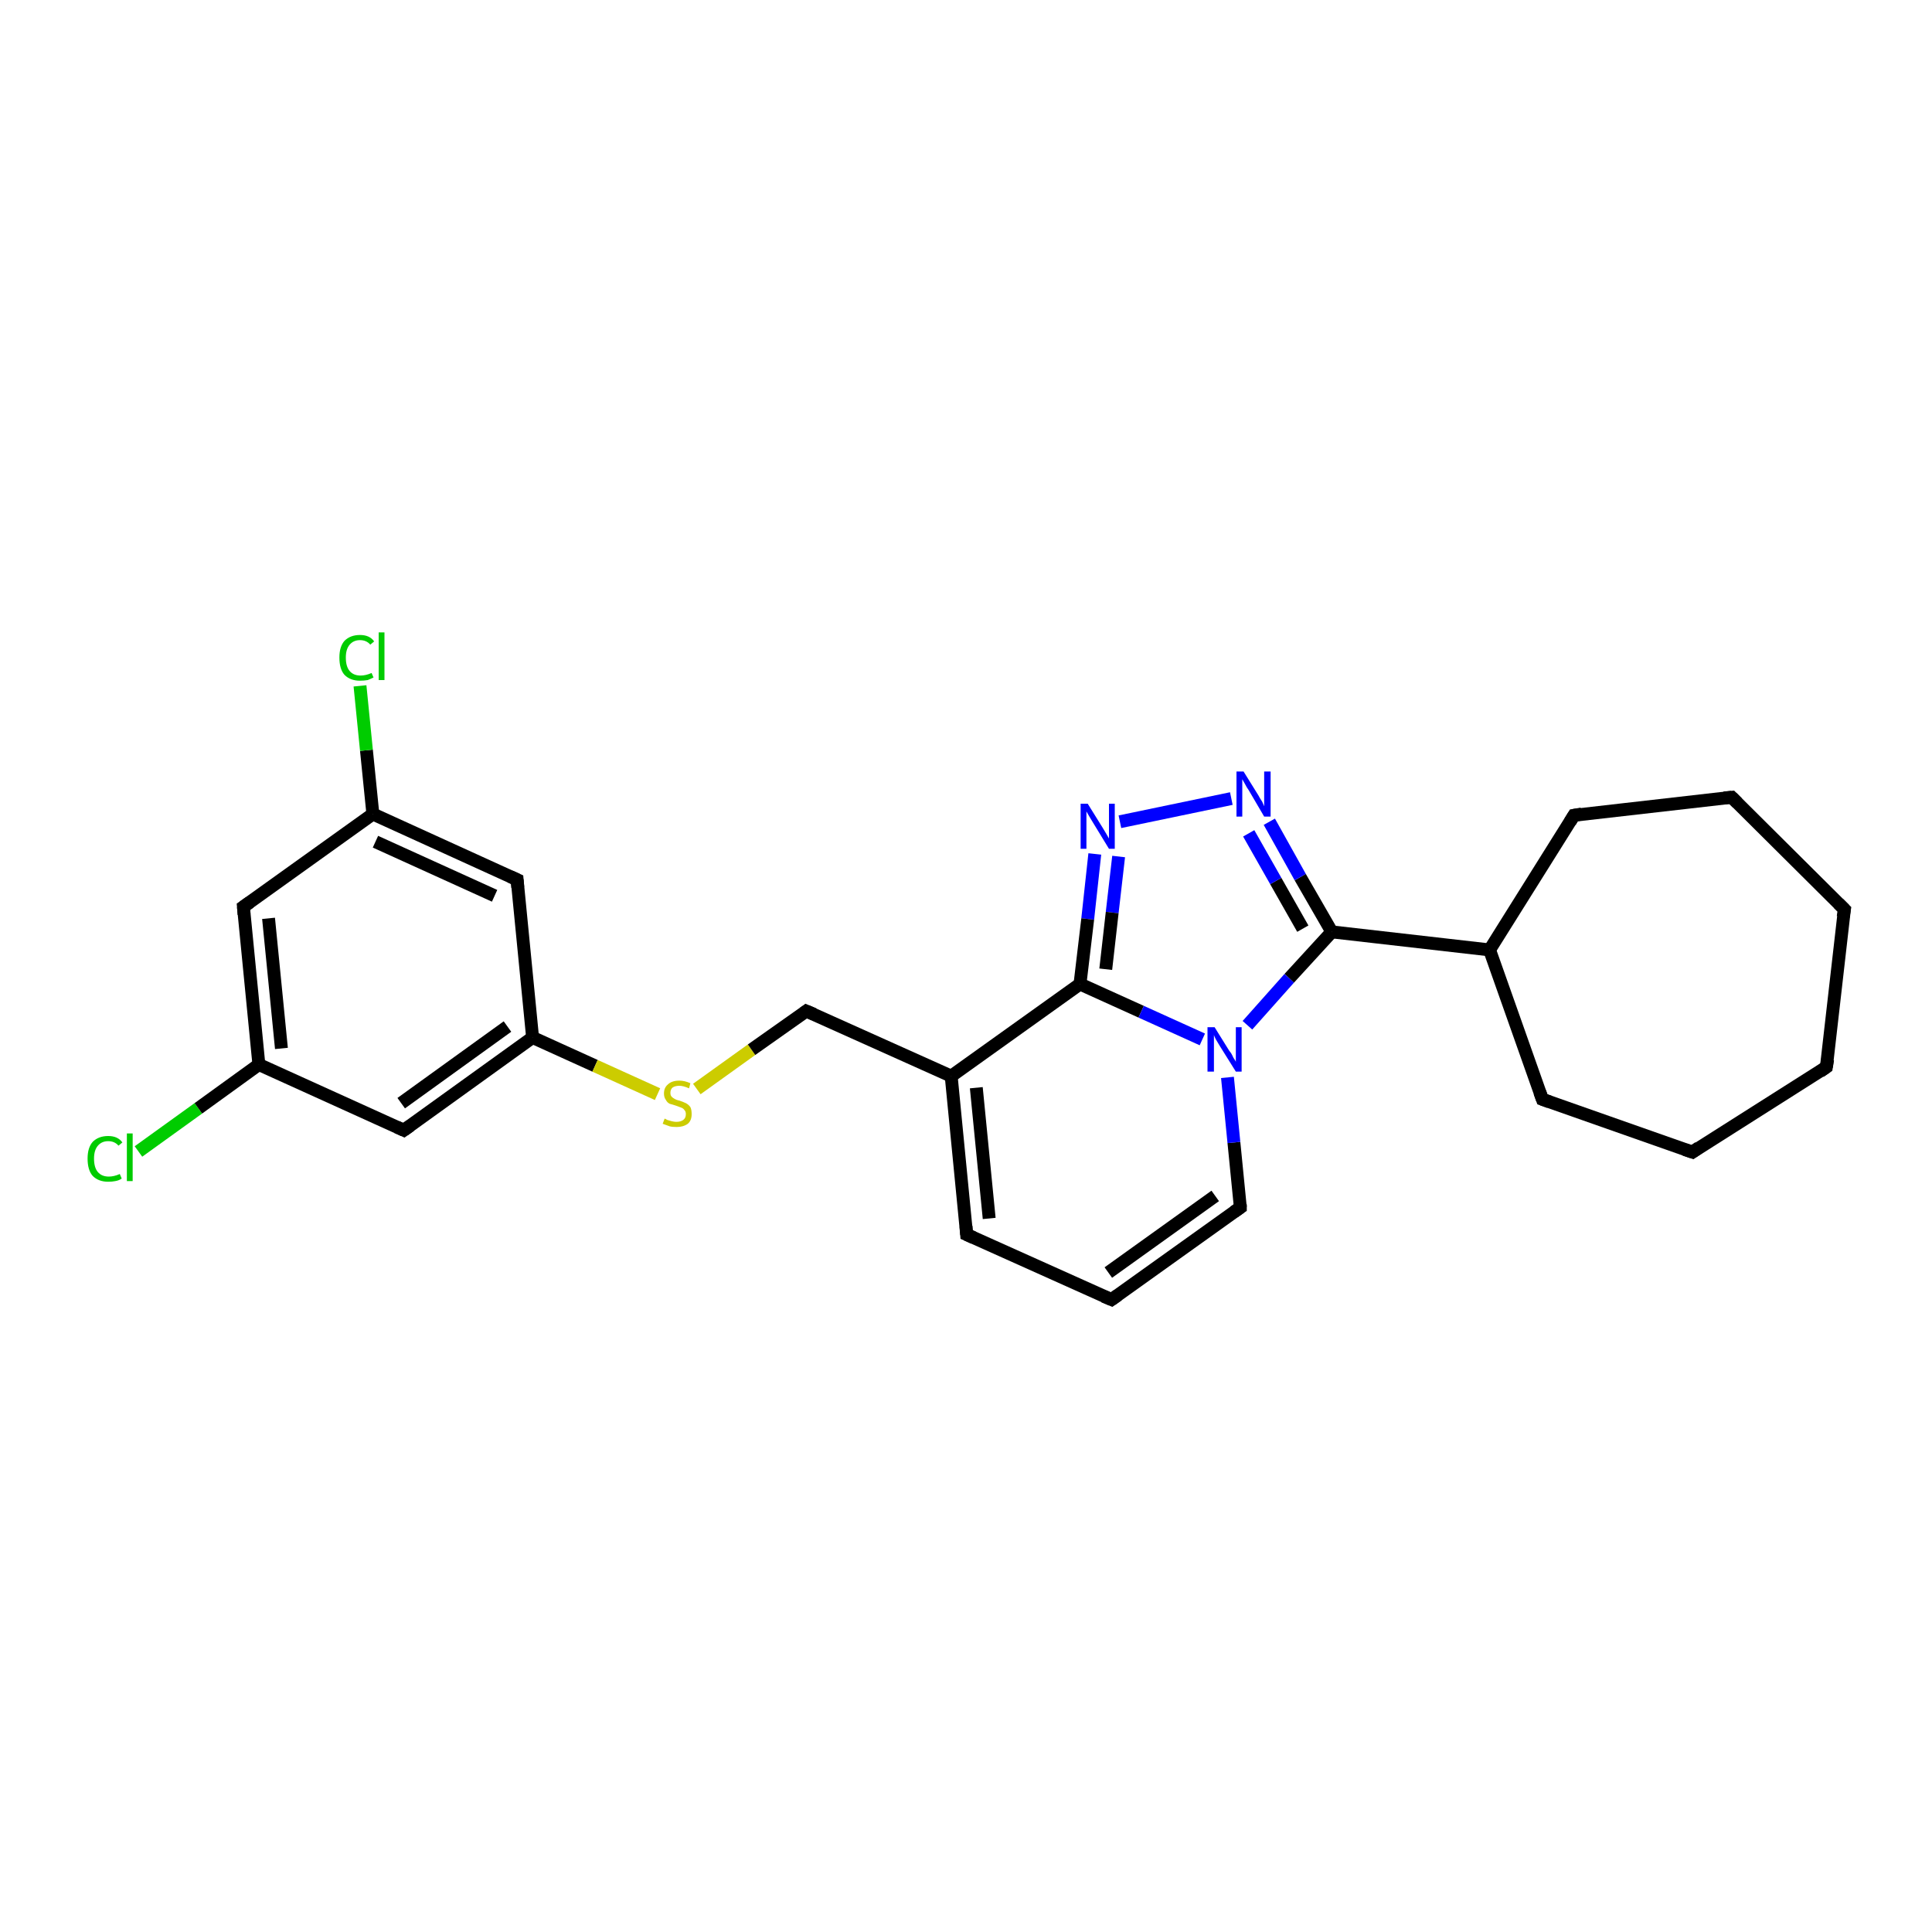 <?xml version='1.0' encoding='iso-8859-1'?>
<svg version='1.1' baseProfile='full'
              xmlns='http://www.w3.org/2000/svg'
                      xmlns:rdkit='http://www.rdkit.org/xml'
                      xmlns:xlink='http://www.w3.org/1999/xlink'
                  xml:space='preserve'
width='300px' height='300px' viewBox='0 0 300 300'>
<!-- END OF HEADER -->
<rect style='opacity:1.0;fill:#FFFFFF;stroke:none' width='300.0' height='300.0' x='0.0' y='0.0'> </rect>
<path class='bond-0 atom-0 atom-1' d='M 21.5,178.8 L 30.8,172.1' style='fill:none;fill-rule:evenodd;stroke:#00CC00;stroke-width:2.0px;stroke-linecap:butt;stroke-linejoin:miter;stroke-opacity:1' />
<path class='bond-0 atom-0 atom-1' d='M 30.8,172.1 L 40.2,165.3' style='fill:none;fill-rule:evenodd;stroke:#000000;stroke-width:2.0px;stroke-linecap:butt;stroke-linejoin:miter;stroke-opacity:1' />
<path class='bond-1 atom-1 atom-2' d='M 40.2,165.3 L 37.8,140.8' style='fill:none;fill-rule:evenodd;stroke:#000000;stroke-width:2.0px;stroke-linecap:butt;stroke-linejoin:miter;stroke-opacity:1' />
<path class='bond-1 atom-1 atom-2' d='M 43.7,162.8 L 41.7,142.6' style='fill:none;fill-rule:evenodd;stroke:#000000;stroke-width:2.0px;stroke-linecap:butt;stroke-linejoin:miter;stroke-opacity:1' />
<path class='bond-2 atom-2 atom-3' d='M 37.8,140.8 L 57.9,126.4' style='fill:none;fill-rule:evenodd;stroke:#000000;stroke-width:2.0px;stroke-linecap:butt;stroke-linejoin:miter;stroke-opacity:1' />
<path class='bond-3 atom-3 atom-4' d='M 57.9,126.4 L 56.9,116.5' style='fill:none;fill-rule:evenodd;stroke:#000000;stroke-width:2.0px;stroke-linecap:butt;stroke-linejoin:miter;stroke-opacity:1' />
<path class='bond-3 atom-3 atom-4' d='M 56.9,116.5 L 55.9,106.5' style='fill:none;fill-rule:evenodd;stroke:#00CC00;stroke-width:2.0px;stroke-linecap:butt;stroke-linejoin:miter;stroke-opacity:1' />
<path class='bond-4 atom-3 atom-5' d='M 57.9,126.4 L 80.3,136.6' style='fill:none;fill-rule:evenodd;stroke:#000000;stroke-width:2.0px;stroke-linecap:butt;stroke-linejoin:miter;stroke-opacity:1' />
<path class='bond-4 atom-3 atom-5' d='M 58.3,130.7 L 76.8,139.1' style='fill:none;fill-rule:evenodd;stroke:#000000;stroke-width:2.0px;stroke-linecap:butt;stroke-linejoin:miter;stroke-opacity:1' />
<path class='bond-5 atom-5 atom-6' d='M 80.3,136.6 L 82.7,161.1' style='fill:none;fill-rule:evenodd;stroke:#000000;stroke-width:2.0px;stroke-linecap:butt;stroke-linejoin:miter;stroke-opacity:1' />
<path class='bond-6 atom-6 atom-7' d='M 82.7,161.1 L 92.4,165.5' style='fill:none;fill-rule:evenodd;stroke:#000000;stroke-width:2.0px;stroke-linecap:butt;stroke-linejoin:miter;stroke-opacity:1' />
<path class='bond-6 atom-6 atom-7' d='M 92.4,165.5 L 102.1,169.9' style='fill:none;fill-rule:evenodd;stroke:#CCCC00;stroke-width:2.0px;stroke-linecap:butt;stroke-linejoin:miter;stroke-opacity:1' />
<path class='bond-7 atom-7 atom-8' d='M 108.2,169.1 L 116.7,163.0' style='fill:none;fill-rule:evenodd;stroke:#CCCC00;stroke-width:2.0px;stroke-linecap:butt;stroke-linejoin:miter;stroke-opacity:1' />
<path class='bond-7 atom-7 atom-8' d='M 116.7,163.0 L 125.2,157.0' style='fill:none;fill-rule:evenodd;stroke:#000000;stroke-width:2.0px;stroke-linecap:butt;stroke-linejoin:miter;stroke-opacity:1' />
<path class='bond-8 atom-8 atom-9' d='M 125.2,157.0 L 147.7,167.1' style='fill:none;fill-rule:evenodd;stroke:#000000;stroke-width:2.0px;stroke-linecap:butt;stroke-linejoin:miter;stroke-opacity:1' />
<path class='bond-9 atom-9 atom-10' d='M 147.7,167.1 L 150.1,191.7' style='fill:none;fill-rule:evenodd;stroke:#000000;stroke-width:2.0px;stroke-linecap:butt;stroke-linejoin:miter;stroke-opacity:1' />
<path class='bond-9 atom-9 atom-10' d='M 151.6,168.9 L 153.6,189.2' style='fill:none;fill-rule:evenodd;stroke:#000000;stroke-width:2.0px;stroke-linecap:butt;stroke-linejoin:miter;stroke-opacity:1' />
<path class='bond-10 atom-10 atom-11' d='M 150.1,191.7 L 172.6,201.8' style='fill:none;fill-rule:evenodd;stroke:#000000;stroke-width:2.0px;stroke-linecap:butt;stroke-linejoin:miter;stroke-opacity:1' />
<path class='bond-11 atom-11 atom-12' d='M 172.6,201.8 L 192.6,187.5' style='fill:none;fill-rule:evenodd;stroke:#000000;stroke-width:2.0px;stroke-linecap:butt;stroke-linejoin:miter;stroke-opacity:1' />
<path class='bond-11 atom-11 atom-12' d='M 172.1,197.6 L 188.7,185.7' style='fill:none;fill-rule:evenodd;stroke:#000000;stroke-width:2.0px;stroke-linecap:butt;stroke-linejoin:miter;stroke-opacity:1' />
<path class='bond-12 atom-12 atom-13' d='M 192.6,187.5 L 191.6,177.4' style='fill:none;fill-rule:evenodd;stroke:#000000;stroke-width:2.0px;stroke-linecap:butt;stroke-linejoin:miter;stroke-opacity:1' />
<path class='bond-12 atom-12 atom-13' d='M 191.6,177.4 L 190.6,167.3' style='fill:none;fill-rule:evenodd;stroke:#0000FF;stroke-width:2.0px;stroke-linecap:butt;stroke-linejoin:miter;stroke-opacity:1' />
<path class='bond-13 atom-13 atom-14' d='M 193.7,159.2 L 200.2,151.9' style='fill:none;fill-rule:evenodd;stroke:#0000FF;stroke-width:2.0px;stroke-linecap:butt;stroke-linejoin:miter;stroke-opacity:1' />
<path class='bond-13 atom-13 atom-14' d='M 200.2,151.9 L 206.8,144.7' style='fill:none;fill-rule:evenodd;stroke:#000000;stroke-width:2.0px;stroke-linecap:butt;stroke-linejoin:miter;stroke-opacity:1' />
<path class='bond-14 atom-14 atom-15' d='M 206.8,144.7 L 201.9,136.2' style='fill:none;fill-rule:evenodd;stroke:#000000;stroke-width:2.0px;stroke-linecap:butt;stroke-linejoin:miter;stroke-opacity:1' />
<path class='bond-14 atom-14 atom-15' d='M 201.9,136.2 L 197.1,127.6' style='fill:none;fill-rule:evenodd;stroke:#0000FF;stroke-width:2.0px;stroke-linecap:butt;stroke-linejoin:miter;stroke-opacity:1' />
<path class='bond-14 atom-14 atom-15' d='M 202.3,144.2 L 198.1,136.8' style='fill:none;fill-rule:evenodd;stroke:#000000;stroke-width:2.0px;stroke-linecap:butt;stroke-linejoin:miter;stroke-opacity:1' />
<path class='bond-14 atom-14 atom-15' d='M 198.1,136.8 L 193.9,129.4' style='fill:none;fill-rule:evenodd;stroke:#0000FF;stroke-width:2.0px;stroke-linecap:butt;stroke-linejoin:miter;stroke-opacity:1' />
<path class='bond-15 atom-15 atom-16' d='M 191.2,124.0 L 173.9,127.6' style='fill:none;fill-rule:evenodd;stroke:#0000FF;stroke-width:2.0px;stroke-linecap:butt;stroke-linejoin:miter;stroke-opacity:1' />
<path class='bond-16 atom-16 atom-17' d='M 170.0,132.6 L 168.9,142.7' style='fill:none;fill-rule:evenodd;stroke:#0000FF;stroke-width:2.0px;stroke-linecap:butt;stroke-linejoin:miter;stroke-opacity:1' />
<path class='bond-16 atom-16 atom-17' d='M 168.9,142.7 L 167.7,152.8' style='fill:none;fill-rule:evenodd;stroke:#000000;stroke-width:2.0px;stroke-linecap:butt;stroke-linejoin:miter;stroke-opacity:1' />
<path class='bond-16 atom-16 atom-17' d='M 173.7,133.0 L 172.7,141.7' style='fill:none;fill-rule:evenodd;stroke:#0000FF;stroke-width:2.0px;stroke-linecap:butt;stroke-linejoin:miter;stroke-opacity:1' />
<path class='bond-16 atom-16 atom-17' d='M 172.7,141.7 L 171.7,150.5' style='fill:none;fill-rule:evenodd;stroke:#000000;stroke-width:2.0px;stroke-linecap:butt;stroke-linejoin:miter;stroke-opacity:1' />
<path class='bond-17 atom-14 atom-18' d='M 206.8,144.7 L 231.3,147.5' style='fill:none;fill-rule:evenodd;stroke:#000000;stroke-width:2.0px;stroke-linecap:butt;stroke-linejoin:miter;stroke-opacity:1' />
<path class='bond-18 atom-18 atom-19' d='M 231.3,147.5 L 244.4,126.6' style='fill:none;fill-rule:evenodd;stroke:#000000;stroke-width:2.0px;stroke-linecap:butt;stroke-linejoin:miter;stroke-opacity:1' />
<path class='bond-19 atom-19 atom-20' d='M 244.4,126.6 L 268.9,123.8' style='fill:none;fill-rule:evenodd;stroke:#000000;stroke-width:2.0px;stroke-linecap:butt;stroke-linejoin:miter;stroke-opacity:1' />
<path class='bond-20 atom-20 atom-21' d='M 268.9,123.8 L 286.4,141.2' style='fill:none;fill-rule:evenodd;stroke:#000000;stroke-width:2.0px;stroke-linecap:butt;stroke-linejoin:miter;stroke-opacity:1' />
<path class='bond-21 atom-21 atom-22' d='M 286.4,141.2 L 283.6,165.7' style='fill:none;fill-rule:evenodd;stroke:#000000;stroke-width:2.0px;stroke-linecap:butt;stroke-linejoin:miter;stroke-opacity:1' />
<path class='bond-22 atom-22 atom-23' d='M 283.6,165.7 L 262.8,178.9' style='fill:none;fill-rule:evenodd;stroke:#000000;stroke-width:2.0px;stroke-linecap:butt;stroke-linejoin:miter;stroke-opacity:1' />
<path class='bond-23 atom-23 atom-24' d='M 262.8,178.9 L 239.5,170.7' style='fill:none;fill-rule:evenodd;stroke:#000000;stroke-width:2.0px;stroke-linecap:butt;stroke-linejoin:miter;stroke-opacity:1' />
<path class='bond-24 atom-6 atom-25' d='M 82.7,161.1 L 62.7,175.5' style='fill:none;fill-rule:evenodd;stroke:#000000;stroke-width:2.0px;stroke-linecap:butt;stroke-linejoin:miter;stroke-opacity:1' />
<path class='bond-24 atom-6 atom-25' d='M 78.8,159.4 L 62.3,171.3' style='fill:none;fill-rule:evenodd;stroke:#000000;stroke-width:2.0px;stroke-linecap:butt;stroke-linejoin:miter;stroke-opacity:1' />
<path class='bond-25 atom-25 atom-1' d='M 62.7,175.5 L 40.2,165.3' style='fill:none;fill-rule:evenodd;stroke:#000000;stroke-width:2.0px;stroke-linecap:butt;stroke-linejoin:miter;stroke-opacity:1' />
<path class='bond-26 atom-17 atom-9' d='M 167.7,152.8 L 147.7,167.1' style='fill:none;fill-rule:evenodd;stroke:#000000;stroke-width:2.0px;stroke-linecap:butt;stroke-linejoin:miter;stroke-opacity:1' />
<path class='bond-27 atom-24 atom-18' d='M 239.5,170.7 L 231.3,147.5' style='fill:none;fill-rule:evenodd;stroke:#000000;stroke-width:2.0px;stroke-linecap:butt;stroke-linejoin:miter;stroke-opacity:1' />
<path class='bond-28 atom-17 atom-13' d='M 167.7,152.8 L 177.2,157.1' style='fill:none;fill-rule:evenodd;stroke:#000000;stroke-width:2.0px;stroke-linecap:butt;stroke-linejoin:miter;stroke-opacity:1' />
<path class='bond-28 atom-17 atom-13' d='M 177.2,157.1 L 186.7,161.4' style='fill:none;fill-rule:evenodd;stroke:#0000FF;stroke-width:2.0px;stroke-linecap:butt;stroke-linejoin:miter;stroke-opacity:1' />
<path d='M 37.9,142.0 L 37.8,140.8 L 38.8,140.1' style='fill:none;stroke:#000000;stroke-width:2.0px;stroke-linecap:butt;stroke-linejoin:miter;stroke-opacity:1;' />
<path d='M 79.2,136.1 L 80.3,136.6 L 80.4,137.8' style='fill:none;stroke:#000000;stroke-width:2.0px;stroke-linecap:butt;stroke-linejoin:miter;stroke-opacity:1;' />
<path d='M 124.8,157.3 L 125.2,157.0 L 126.4,157.5' style='fill:none;stroke:#000000;stroke-width:2.0px;stroke-linecap:butt;stroke-linejoin:miter;stroke-opacity:1;' />
<path d='M 150.0,190.4 L 150.1,191.7 L 151.2,192.2' style='fill:none;stroke:#000000;stroke-width:2.0px;stroke-linecap:butt;stroke-linejoin:miter;stroke-opacity:1;' />
<path d='M 171.4,201.3 L 172.6,201.8 L 173.6,201.1' style='fill:none;stroke:#000000;stroke-width:2.0px;stroke-linecap:butt;stroke-linejoin:miter;stroke-opacity:1;' />
<path d='M 191.6,188.2 L 192.6,187.5 L 192.6,187.0' style='fill:none;stroke:#000000;stroke-width:2.0px;stroke-linecap:butt;stroke-linejoin:miter;stroke-opacity:1;' />
<path d='M 243.8,127.6 L 244.4,126.6 L 245.6,126.4' style='fill:none;stroke:#000000;stroke-width:2.0px;stroke-linecap:butt;stroke-linejoin:miter;stroke-opacity:1;' />
<path d='M 267.7,123.9 L 268.9,123.8 L 269.8,124.7' style='fill:none;stroke:#000000;stroke-width:2.0px;stroke-linecap:butt;stroke-linejoin:miter;stroke-opacity:1;' />
<path d='M 285.5,140.3 L 286.4,141.2 L 286.2,142.4' style='fill:none;stroke:#000000;stroke-width:2.0px;stroke-linecap:butt;stroke-linejoin:miter;stroke-opacity:1;' />
<path d='M 283.8,164.5 L 283.6,165.7 L 282.6,166.4' style='fill:none;stroke:#000000;stroke-width:2.0px;stroke-linecap:butt;stroke-linejoin:miter;stroke-opacity:1;' />
<path d='M 263.8,178.2 L 262.8,178.9 L 261.6,178.5' style='fill:none;stroke:#000000;stroke-width:2.0px;stroke-linecap:butt;stroke-linejoin:miter;stroke-opacity:1;' />
<path d='M 240.6,171.1 L 239.5,170.7 L 239.1,169.6' style='fill:none;stroke:#000000;stroke-width:2.0px;stroke-linecap:butt;stroke-linejoin:miter;stroke-opacity:1;' />
<path d='M 63.7,174.8 L 62.7,175.5 L 61.6,175.0' style='fill:none;stroke:#000000;stroke-width:2.0px;stroke-linecap:butt;stroke-linejoin:miter;stroke-opacity:1;' />
<path class='atom-0' d='M 13.6 179.9
Q 13.6 178.2, 14.4 177.3
Q 15.3 176.4, 16.8 176.4
Q 18.3 176.4, 19.0 177.4
L 18.4 177.9
Q 17.8 177.2, 16.8 177.2
Q 15.8 177.2, 15.2 177.9
Q 14.6 178.6, 14.6 179.9
Q 14.6 181.3, 15.2 182.0
Q 15.8 182.7, 16.9 182.7
Q 17.7 182.7, 18.6 182.3
L 18.9 183.0
Q 18.5 183.3, 17.9 183.4
Q 17.4 183.5, 16.8 183.5
Q 15.3 183.5, 14.4 182.6
Q 13.6 181.7, 13.6 179.9
' fill='#00CC00'/>
<path class='atom-0' d='M 19.7 176.0
L 20.6 176.0
L 20.6 183.4
L 19.7 183.4
L 19.7 176.0
' fill='#00CC00'/>
<path class='atom-4' d='M 52.7 102.1
Q 52.7 100.4, 53.5 99.5
Q 54.4 98.6, 55.9 98.6
Q 57.4 98.6, 58.1 99.6
L 57.5 100.1
Q 56.9 99.4, 55.9 99.4
Q 54.9 99.4, 54.3 100.1
Q 53.7 100.8, 53.7 102.1
Q 53.7 103.5, 54.3 104.2
Q 54.9 104.9, 56.0 104.9
Q 56.8 104.9, 57.7 104.5
L 58.0 105.2
Q 57.6 105.4, 57.1 105.6
Q 56.5 105.7, 55.9 105.7
Q 54.4 105.7, 53.5 104.8
Q 52.7 103.9, 52.7 102.1
' fill='#00CC00'/>
<path class='atom-4' d='M 58.8 98.2
L 59.7 98.2
L 59.7 105.6
L 58.8 105.6
L 58.8 98.2
' fill='#00CC00'/>
<path class='atom-7' d='M 103.2 173.7
Q 103.3 173.7, 103.6 173.9
Q 103.9 174.0, 104.3 174.1
Q 104.7 174.2, 105.0 174.2
Q 105.7 174.2, 106.1 173.9
Q 106.5 173.6, 106.5 173.0
Q 106.5 172.6, 106.3 172.4
Q 106.1 172.1, 105.8 172.0
Q 105.5 171.9, 105.0 171.7
Q 104.4 171.5, 104.0 171.4
Q 103.6 171.2, 103.4 170.8
Q 103.1 170.4, 103.1 169.8
Q 103.1 168.9, 103.7 168.4
Q 104.3 167.8, 105.5 167.8
Q 106.3 167.8, 107.2 168.2
L 107.0 169.0
Q 106.1 168.6, 105.5 168.6
Q 104.8 168.6, 104.4 168.9
Q 104.1 169.2, 104.1 169.7
Q 104.1 170.1, 104.3 170.3
Q 104.5 170.5, 104.7 170.6
Q 105.0 170.8, 105.5 170.9
Q 106.1 171.1, 106.5 171.3
Q 106.9 171.5, 107.2 171.9
Q 107.4 172.3, 107.4 173.0
Q 107.4 174.0, 106.8 174.5
Q 106.1 175.0, 105.1 175.0
Q 104.4 175.0, 104.0 174.9
Q 103.5 174.7, 102.9 174.5
L 103.2 173.7
' fill='#CCCC00'/>
<path class='atom-13' d='M 188.6 159.5
L 190.9 163.2
Q 191.2 163.5, 191.5 164.2
Q 191.9 164.8, 191.9 164.9
L 191.9 159.5
L 192.8 159.5
L 192.8 166.4
L 191.9 166.4
L 189.4 162.4
Q 189.1 161.9, 188.8 161.4
Q 188.5 160.8, 188.5 160.7
L 188.5 166.4
L 187.5 166.4
L 187.5 159.5
L 188.6 159.5
' fill='#0000FF'/>
<path class='atom-15' d='M 193.1 119.8
L 195.4 123.5
Q 195.6 123.9, 196.0 124.5
Q 196.3 125.2, 196.3 125.2
L 196.3 119.8
L 197.3 119.8
L 197.3 126.8
L 196.3 126.8
L 193.9 122.7
Q 193.6 122.3, 193.3 121.7
Q 193.0 121.2, 192.9 121.0
L 192.9 126.8
L 192.0 126.8
L 192.0 119.8
L 193.1 119.8
' fill='#0000FF'/>
<path class='atom-16' d='M 168.9 124.8
L 171.2 128.5
Q 171.4 128.8, 171.8 129.5
Q 172.2 130.2, 172.2 130.2
L 172.2 124.8
L 173.1 124.8
L 173.1 131.8
L 172.2 131.8
L 169.7 127.7
Q 169.4 127.2, 169.1 126.7
Q 168.8 126.2, 168.7 126.0
L 168.7 131.8
L 167.8 131.8
L 167.8 124.8
L 168.9 124.8
' fill='#0000FF'/>
</svg>
